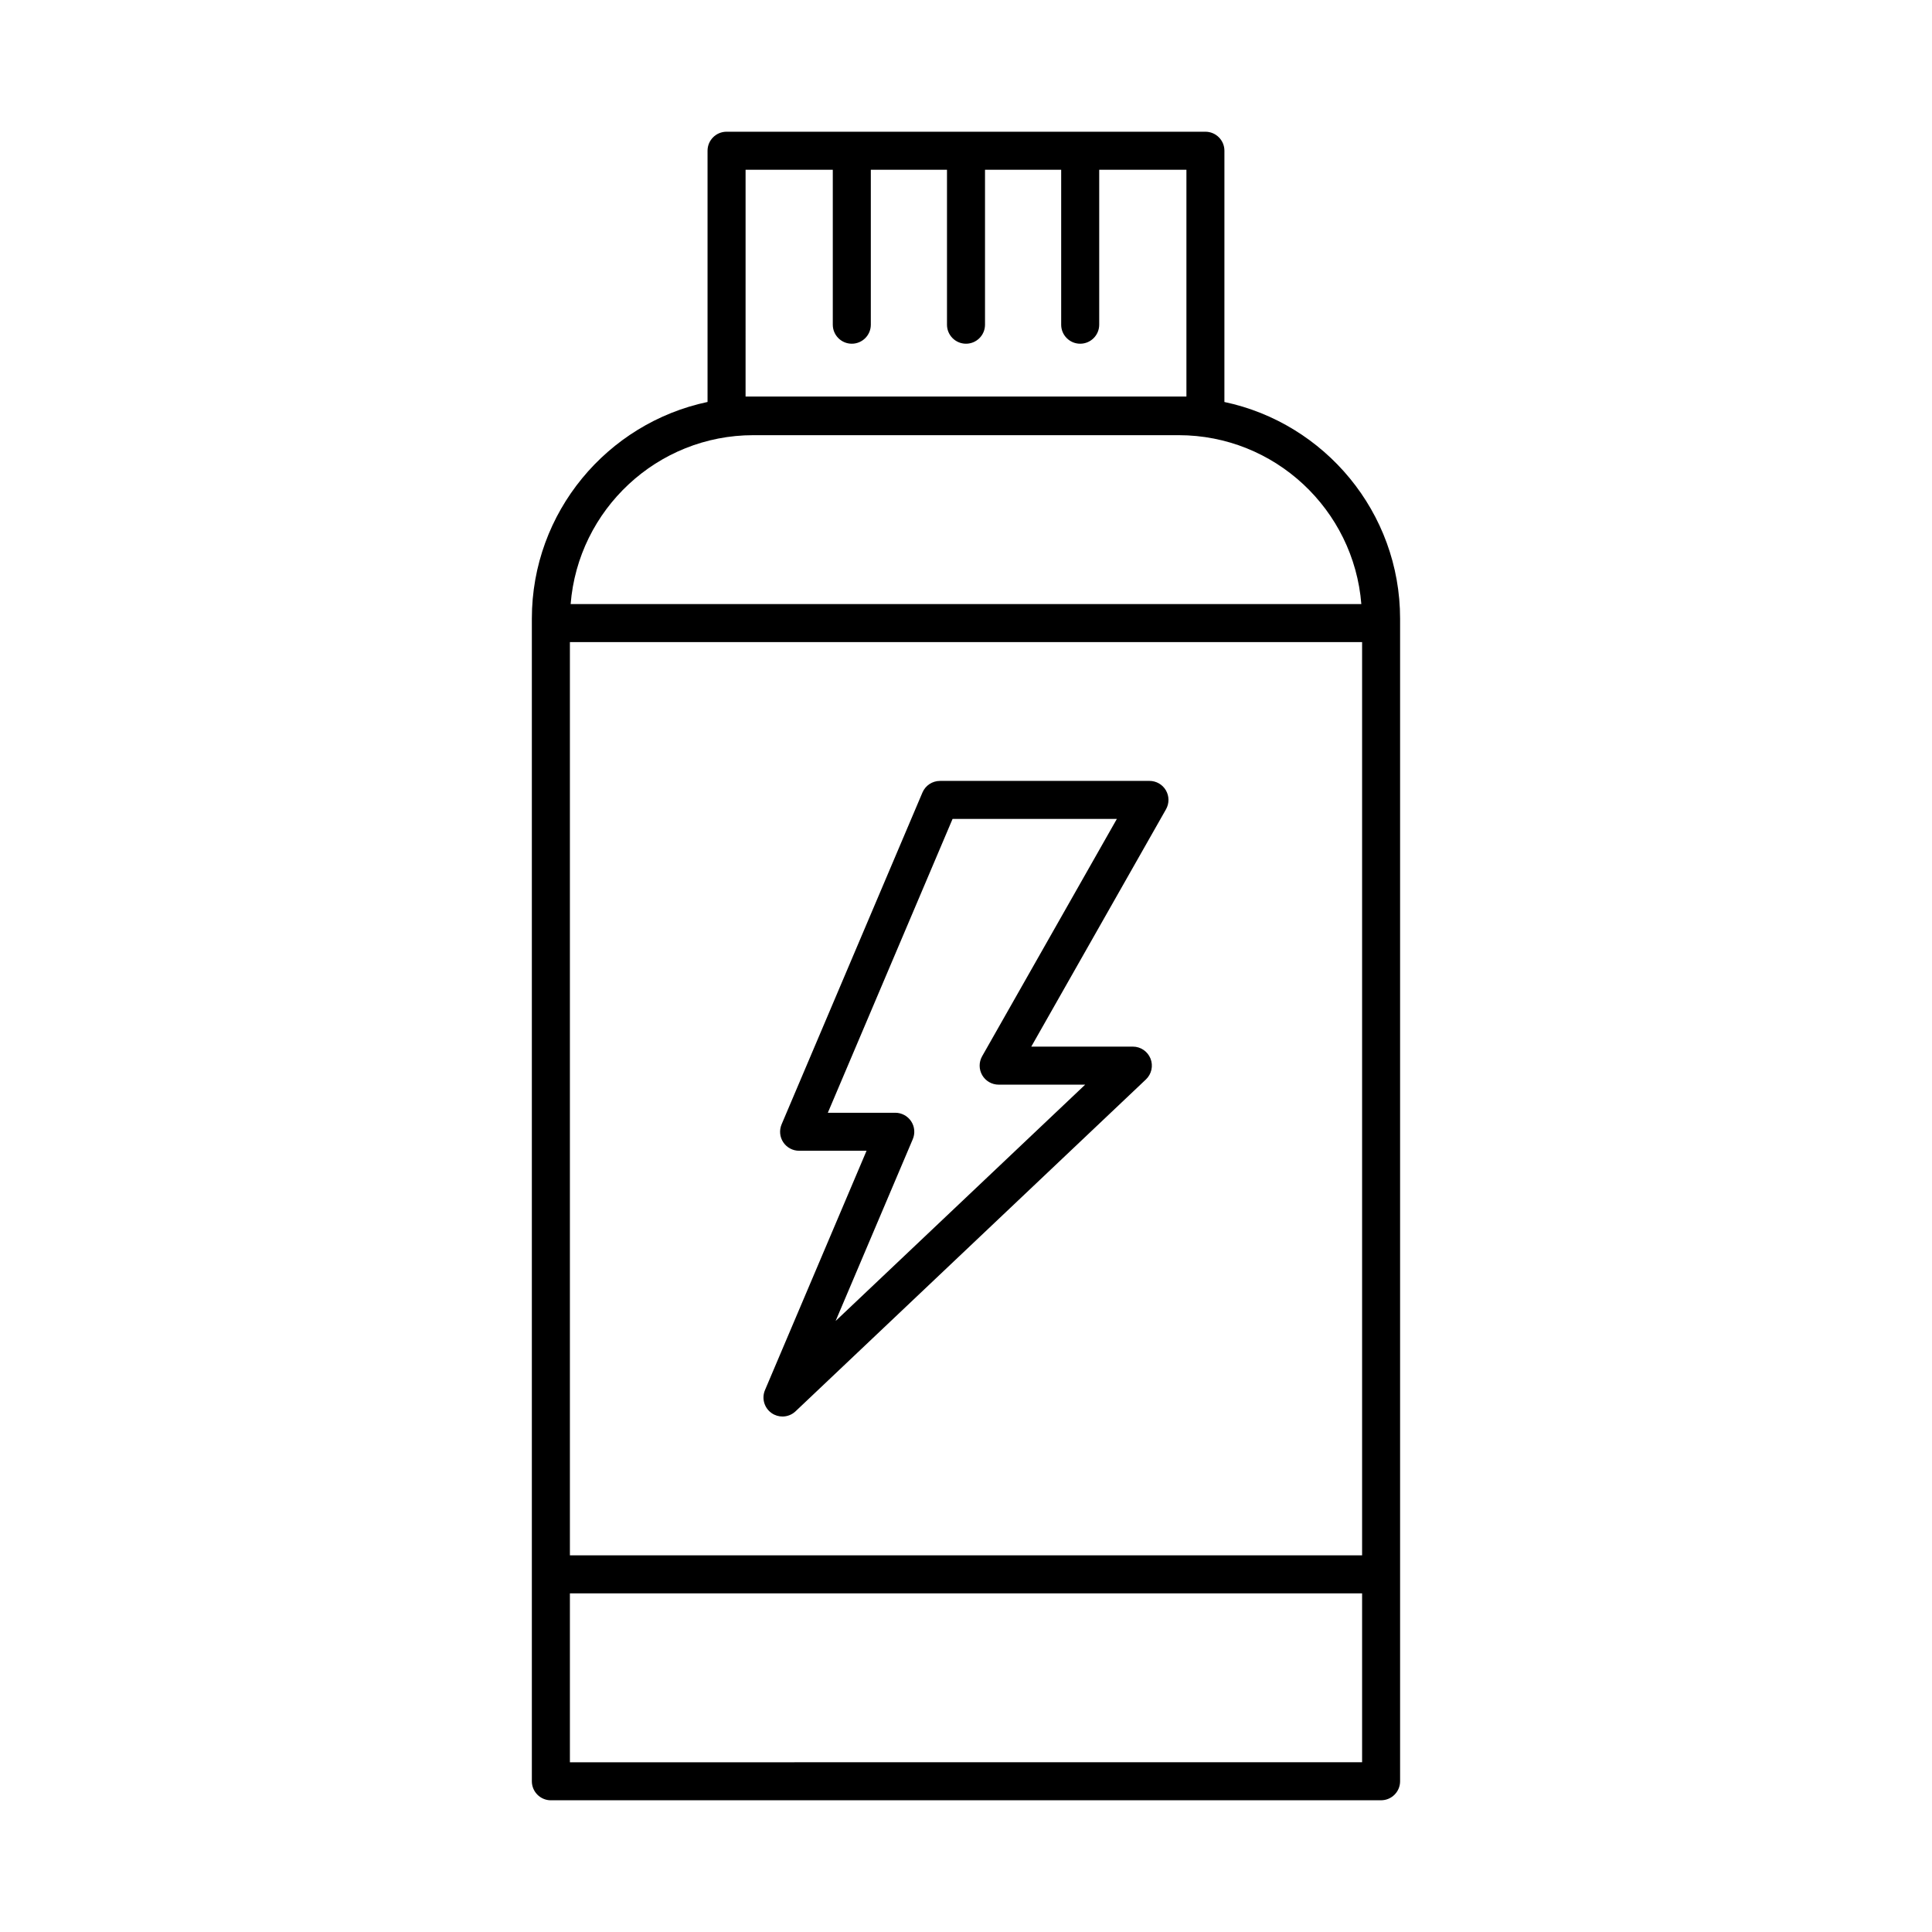 <?xml version="1.0" encoding="UTF-8"?>
<!-- Uploaded to: SVG Repo, www.svgrepo.com, Generator: SVG Repo Mixer Tools -->
<svg fill="#000000" width="800px" height="800px" version="1.1" viewBox="144 144 512 512" xmlns="http://www.w3.org/2000/svg">
 <g>
  <path d="m289.99 621.09h220.01c2.781 0 5.039-2.258 5.039-5.039v-308.1c0-28.203-20-51.812-46.559-57.418l0.004-66.586c0-2.781-2.258-5.039-5.039-5.039h-126.9c-2.781 0-5.039 2.258-5.039 5.039v66.578c-26.555 5.606-46.559 29.215-46.559 57.418v308.11c0.004 2.785 2.262 5.043 5.043 5.043zm214.98-306.93v242.02h-209.94v-242.02zm-209.94 296.86v-44.762h209.94v44.758zm46.555-422.03h23.113v41.059c0 2.781 2.258 5.039 5.039 5.039s5.039-2.258 5.039-5.039v-41.059h20.184v41.059c0 2.781 2.258 5.039 5.039 5.039s5.039-2.258 5.039-5.039v-41.059h20.184v41.059c0 2.781 2.258 5.039 5.039 5.039s5.039-2.258 5.039-5.039v-41.059h23.113v60.098h-116.83zm2.066 70.336h112.69c25.504 0 46.445 19.75 48.426 44.758h-209.54c1.984-25.004 22.922-44.758 48.426-44.758z"/>
  <path d="m348.49 518.49c0.867 0.605 1.875 0.902 2.871 0.902 1.254 0 2.504-0.469 3.465-1.379l92.855-87.949c1.496-1.422 1.98-3.606 1.219-5.523-0.766-1.914-2.621-3.176-4.68-3.176h-26.922l35.703-62.891c0.887-1.562 0.875-3.473-0.023-5.023-0.902-1.551-2.559-2.504-4.352-2.504l-55.527 0.004c-2.019 0-3.848 1.211-4.637 3.066l-37.328 87.945c-0.66 1.559-0.5 3.34 0.434 4.746 0.934 1.406 2.516 2.258 4.203 2.258h17.875l-26.914 63.414c-0.938 2.199-0.199 4.75 1.758 6.109zm37.406-72.594c0.66-1.559 0.5-3.34-0.434-4.746s-2.516-2.258-4.203-2.258h-17.875l33.055-77.867h43.539l-35.703 62.891c-0.887 1.562-0.875 3.473 0.023 5.023 0.902 1.551 2.559 2.504 4.352 2.504h22.934l-66.141 62.633z"/>
 </g>
</svg>